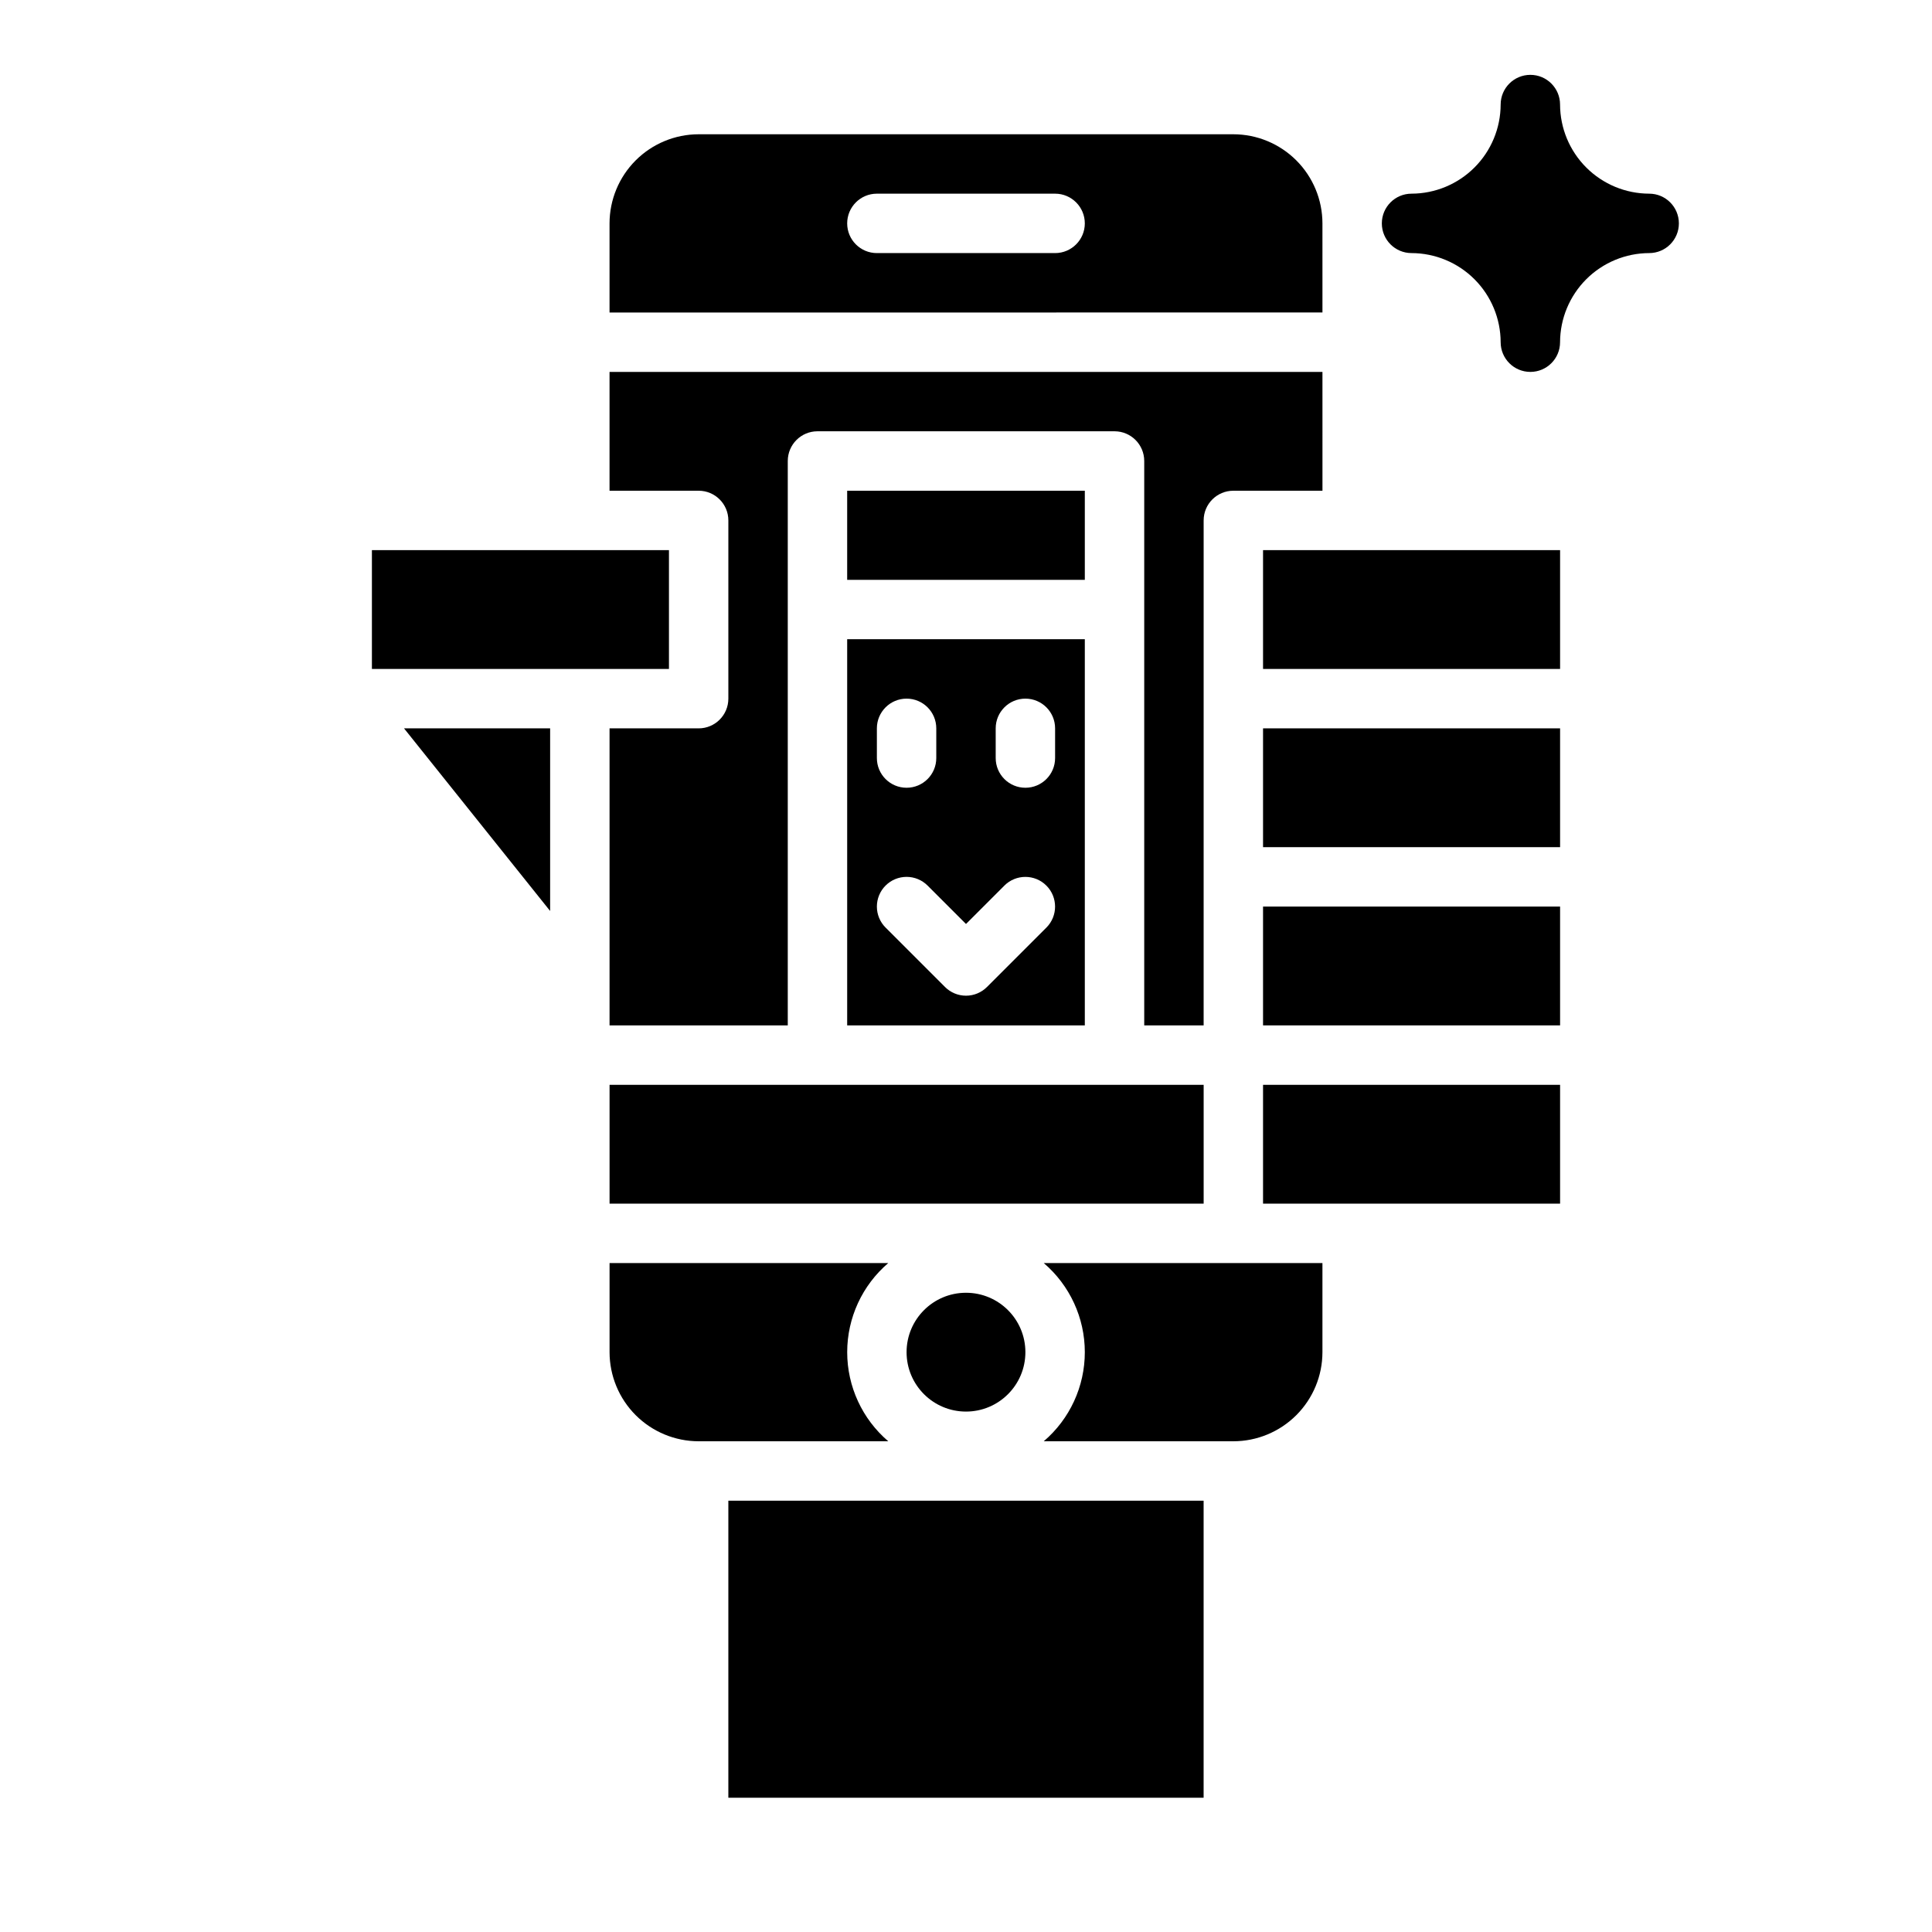 <?xml version="1.0" encoding="UTF-8"?>
<!-- Uploaded to: SVG Repo, www.svgrepo.com, Generator: SVG Repo Mixer Tools -->
<svg fill="#000000" width="800px" height="800px" version="1.1" viewBox="144 144 512 512" xmlns="http://www.w3.org/2000/svg">
 <g>
  <path d="m581.05 211.07c4.348 0 7.871-3.523 7.871-7.871 0-4.348-3.523-7.875-7.871-7.875-6.258-0.016-12.254-2.512-16.68-6.938-4.422-4.422-6.918-10.418-6.938-16.676 0-4.348-3.523-7.875-7.871-7.875s-7.871 3.527-7.871 7.875c-0.02 6.258-2.512 12.254-6.938 16.676-4.426 4.426-10.422 6.922-16.68 6.938-4.348 0-7.871 3.527-7.871 7.875 0 4.348 3.523 7.871 7.871 7.871 6.258 0.02 12.254 2.512 16.68 6.938 4.426 4.426 6.918 10.422 6.938 16.68 0 4.348 3.523 7.871 7.871 7.871s7.871-3.523 7.871-7.871c0.02-6.258 2.516-12.254 6.938-16.68 4.426-4.426 10.422-6.918 16.68-6.938z"/>
  <path d="m368.51 415.74h62.977v-102.34h-62.977zm39.359-78.719c0-4.348 3.523-7.875 7.871-7.875 4.348 0 7.871 3.527 7.871 7.875v7.871c0 4.348-3.523 7.871-7.871 7.871-4.348 0-7.871-3.523-7.871-7.871zm-31.488 0c0-4.348 3.523-7.875 7.871-7.875s7.871 3.527 7.871 7.875v7.871c0 4.348-3.523 7.871-7.871 7.871s-7.871-3.523-7.871-7.871zm2.305 41.668v-0.004c1.477-1.477 3.481-2.305 5.566-2.305 2.09 0 4.09 0.828 5.566 2.305l10.18 10.18 10.18-10.18h-0.004c3.078-3.066 8.055-3.062 11.125 0.008 3.07 3.07 3.074 8.051 0.008 11.125l-15.742 15.742h-0.004c-1.473 1.477-3.477 2.309-5.562 2.309-2.09 0-4.09-0.832-5.566-2.309l-15.742-15.742h-0.004c-1.477-1.477-2.305-3.477-2.305-5.566 0-2.086 0.828-4.09 2.305-5.566z"/>
  <path d="m242.56 289.79h78.719v31.488h-78.719z"/>
  <path d="m289.79 337.02h-38.723l38.723 48.402z"/>
  <path d="m415.74 502.34c0 8.695-7.047 15.742-15.742 15.742s-15.746-7.047-15.746-15.742c0-8.695 7.051-15.746 15.746-15.746s15.742 7.051 15.742 15.746"/>
  <path d="m494.46 203.2c-0.004-6.262-2.496-12.266-6.922-16.691-4.43-4.43-10.43-6.918-16.691-6.926h-141.7c-6.258 0.008-12.262 2.496-16.691 6.926-4.426 4.426-6.914 10.43-6.922 16.691v23.617l188.93-0.004zm-70.848 7.871h-47.23c-4.348 0-7.871-3.523-7.871-7.871 0-4.348 3.523-7.875 7.871-7.875h47.23c4.348 0 7.875 3.527 7.875 7.875 0 4.348-3.527 7.871-7.875 7.871z"/>
  <path d="m329.15 337.02h-23.613v78.719h47.23v-149.57c0-4.348 3.523-7.875 7.871-7.875h78.723c4.348 0 7.871 3.527 7.871 7.875v149.57h15.742l0.004-133.82c0-4.348 3.523-7.871 7.871-7.871h23.617l-0.004-31.488h-188.93v31.488h23.617-0.004c4.348 0 7.875 3.523 7.875 7.871v47.23c0 4.348-3.527 7.875-7.875 7.875z"/>
  <path d="m305.54 431.49h157.44v31.488h-157.44z"/>
  <path d="m368.51 274.05h62.977v23.617h-62.977z"/>
  <path d="m478.72 431.49h78.719v31.488h-78.719z"/>
  <path d="m305.54 502.34c0.008 6.262 2.496 12.262 6.922 16.691 4.43 4.426 10.434 6.918 16.691 6.922h50.246c-6.906-5.902-10.883-14.531-10.883-23.613 0-9.086 3.977-17.715 10.883-23.617h-73.859z"/>
  <path d="m478.72 384.25h78.719v31.488h-78.719z"/>
  <path d="m494.46 502.34v-23.617h-73.855c6.906 5.902 10.883 14.531 10.883 23.617 0 9.082-3.977 17.711-10.883 23.613h50.242c6.262-0.004 12.262-2.496 16.691-6.922 4.426-4.43 6.918-10.43 6.922-16.691z"/>
  <path d="m337.02 541.7h125.95v78.719h-125.95z"/>
  <path d="m478.72 337.02h78.719v31.488h-78.719z"/>
  <path d="m478.72 289.79h78.719v31.488h-78.719z"/>
 </g>
</svg>